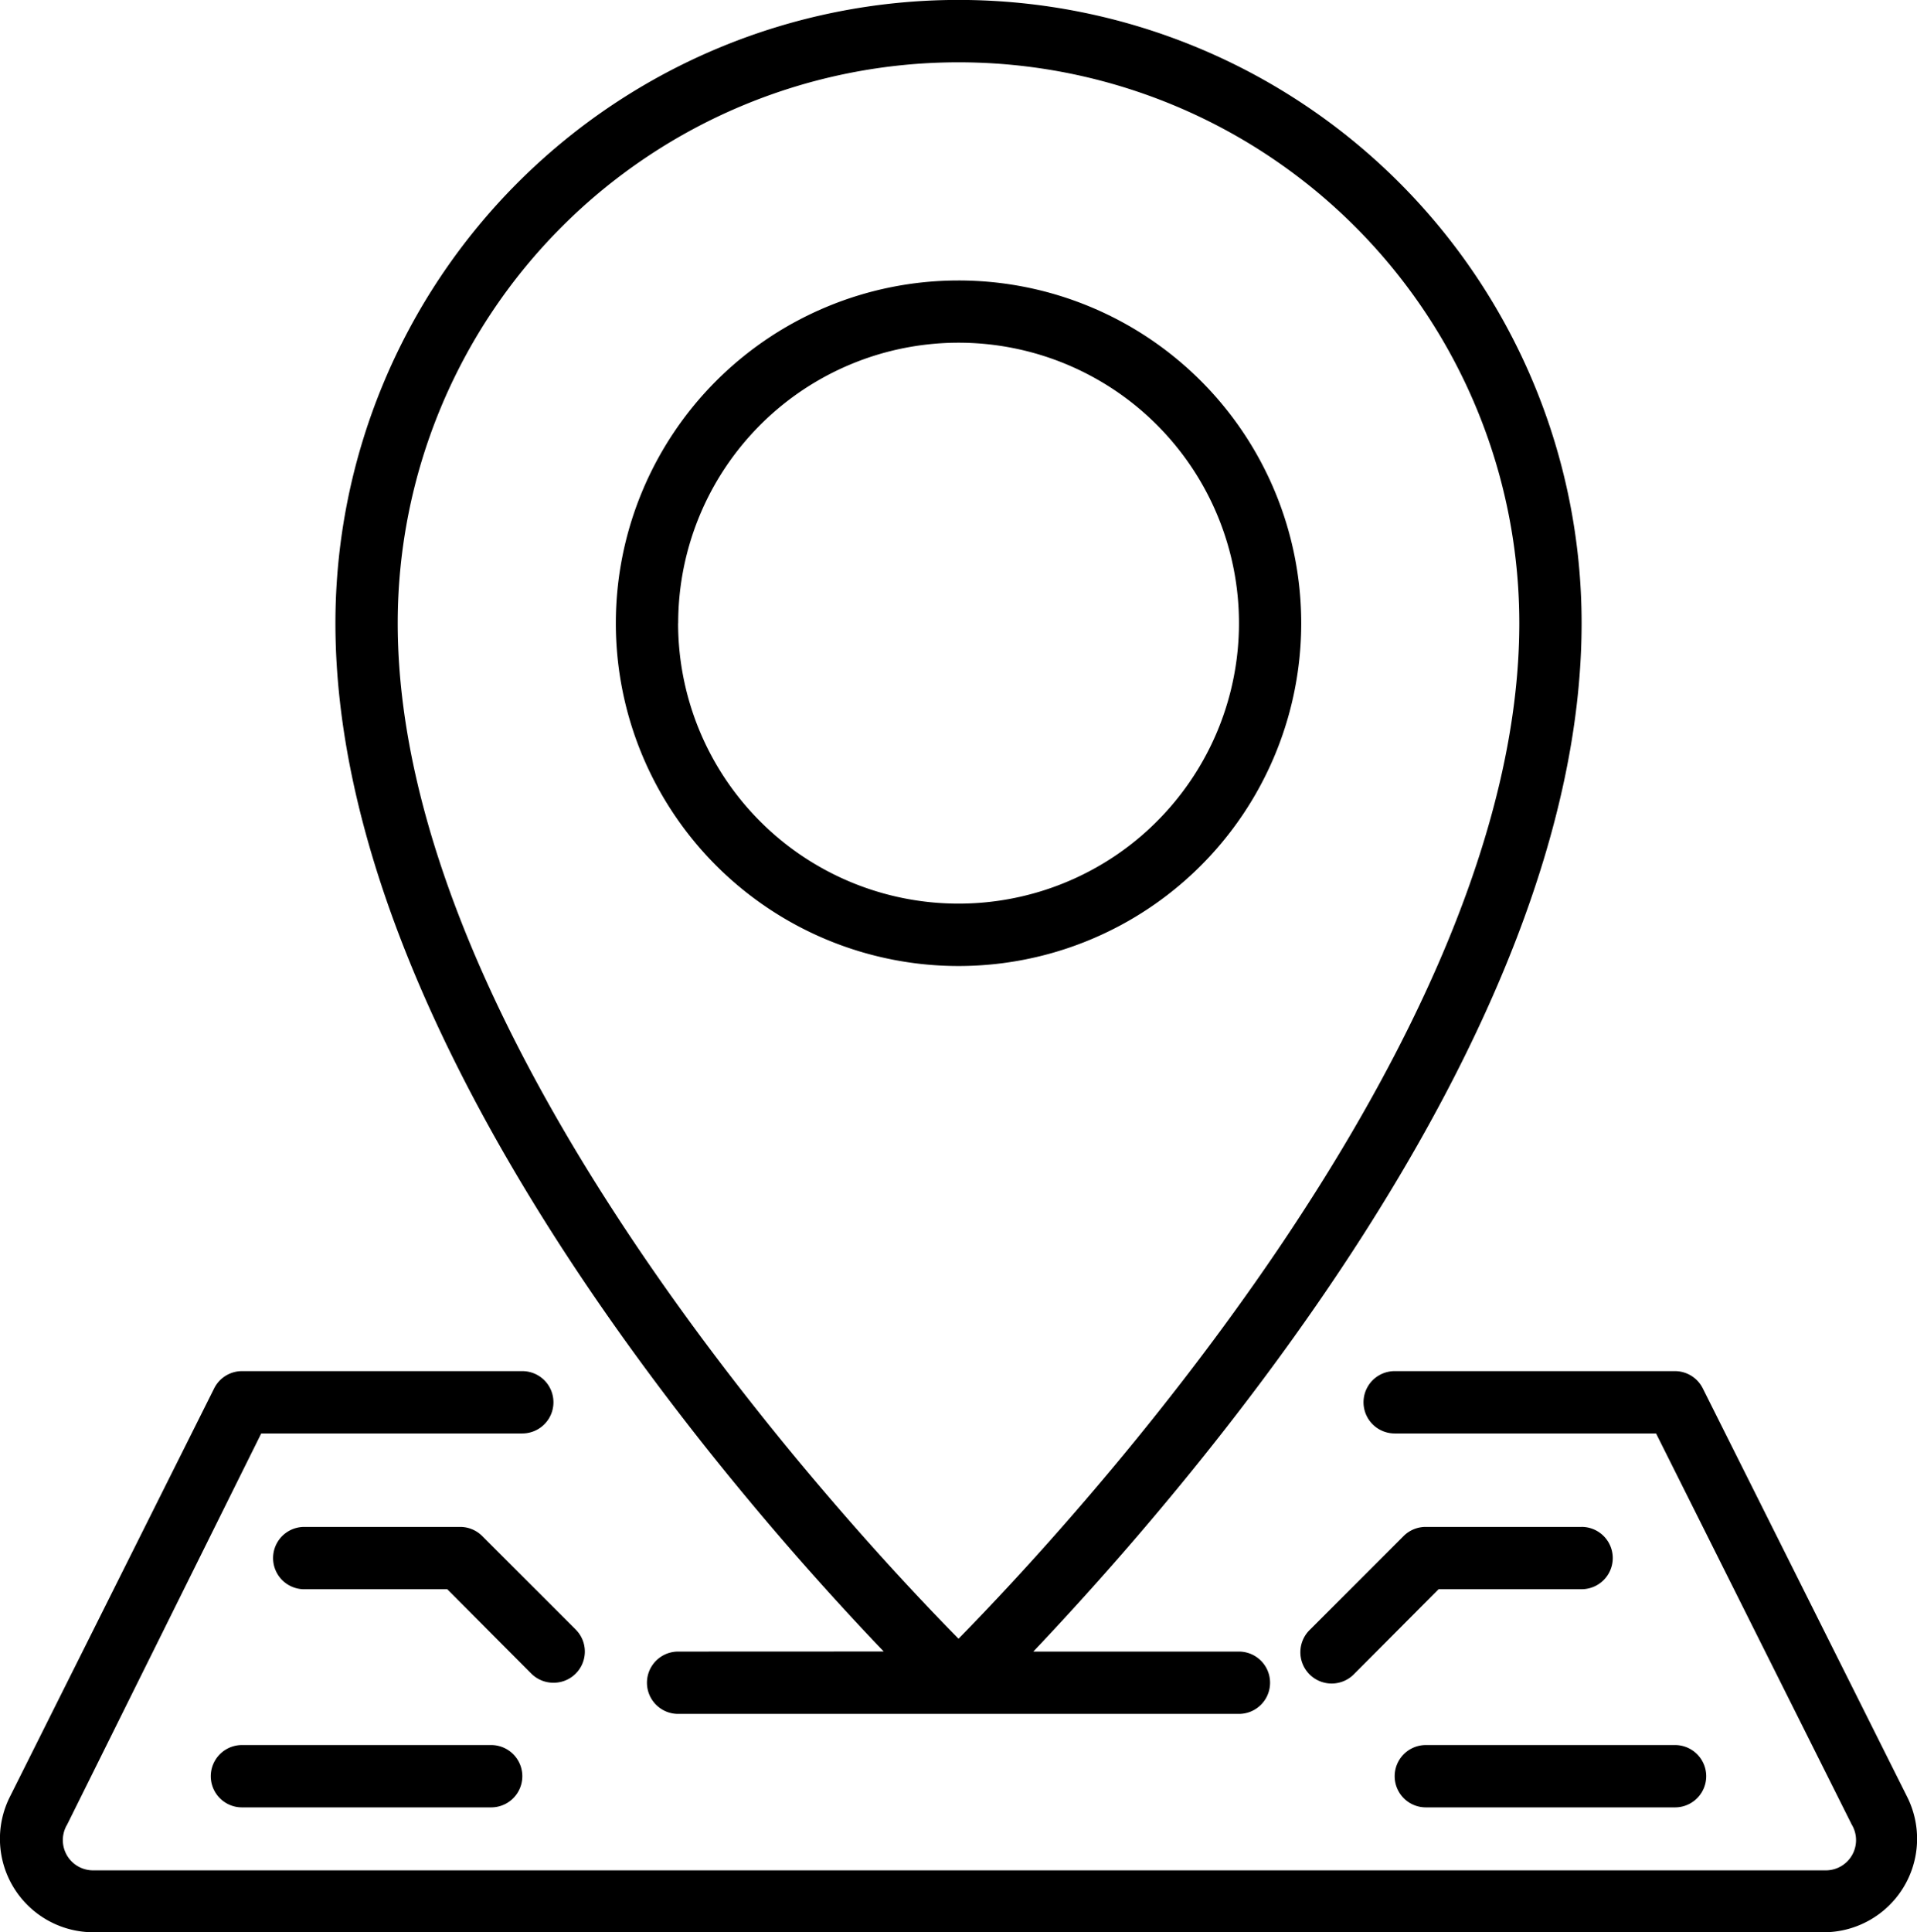 <svg xmlns="http://www.w3.org/2000/svg" width="68" height="68.518" viewBox="0 0 68 68.518"><g id="Group_89" data-name="Group 89" transform="translate(-14399.234 -1331)"><g id="Layer_44" data-name="Layer 44" transform="translate(14399.234 1331)"><path id="Path_1076" data-name="Path 1076" d="M69.886,61.1l-7.25-14.488A1.105,1.105,0,0,0,61.652,46H51.706a1.105,1.105,0,0,0,0,2.21h9.272l6.94,13.869a1.072,1.072,0,0,1-.939,1.625H5.556a1.072,1.072,0,0,1-.939-1.625L11.5,48.21h9.261a1.105,1.105,0,0,0,0-2.21H10.816a1.105,1.105,0,0,0-.984.608L2.583,61.1a3.315,3.315,0,0,0,2.973,4.8H66.913a3.315,3.315,0,0,0,2.973-4.8Z" transform="translate(-2.234 2.626)"></path><path id="Path_1077" data-name="Path 1077" d="M25.156,60.572a1.105,1.105,0,0,0,0,2.21H45.049a1.105,1.105,0,0,0,0-2.21H37.755C42.993,55.046,57.205,38.9,57.205,24.1A22.1,22.1,0,1,0,13,24.1c0,14.8,14.212,31,19.45,36.469ZM35.1,4.21A19.892,19.892,0,0,1,54.995,24.1c0,14.941-16.157,32.215-19.892,36.016C31.367,56.328,15.21,39.055,15.21,24.1A19.892,19.892,0,0,1,35.1,4.21Z" transform="translate(-1.102 -2)"></path><path id="Path_1078" data-name="Path 1078" d="M20.946,56.526a1.105,1.105,0,0,0,.785-1.89L18.415,51.32a1.105,1.105,0,0,0-.785-.32H12.105a1.105,1.105,0,0,0,0,2.21h5.073l2.984,2.995A1.105,1.105,0,0,0,20.946,56.526Z" transform="translate(-1.313 3.151)"></path><path id="Path_1079" data-name="Path 1079" d="M53.947,51H48.421a1.105,1.105,0,0,0-.785.32l-3.315,3.315a1.11,1.11,0,1,0,1.569,1.569l2.984-2.995h5.073a1.105,1.105,0,1,0,0-2.21Z" transform="translate(2.156 3.151)"></path><path id="Path_1080" data-name="Path 1080" d="M10.105,58a1.105,1.105,0,1,0,0,2.21h8.841a1.105,1.105,0,1,0,0-2.21Z" transform="translate(-1.523 3.887)"></path><path id="Path_1081" data-name="Path 1081" d="M47,59.105a1.105,1.105,0,0,0,1.105,1.105h8.841a1.105,1.105,0,1,0,0-2.21H48.105A1.105,1.105,0,0,0,47,59.105Z" transform="translate(2.472 3.887)"></path><path id="Path_1082" data-name="Path 1082" d="M46.313,23.156A12.156,12.156,0,1,0,34.156,35.313,12.156,12.156,0,0,0,46.313,23.156Zm-22.1,0A9.946,9.946,0,1,1,34.156,33.1,9.946,9.946,0,0,1,24.21,23.156Z" transform="translate(-0.156 -1.054)"></path></g></g></svg>